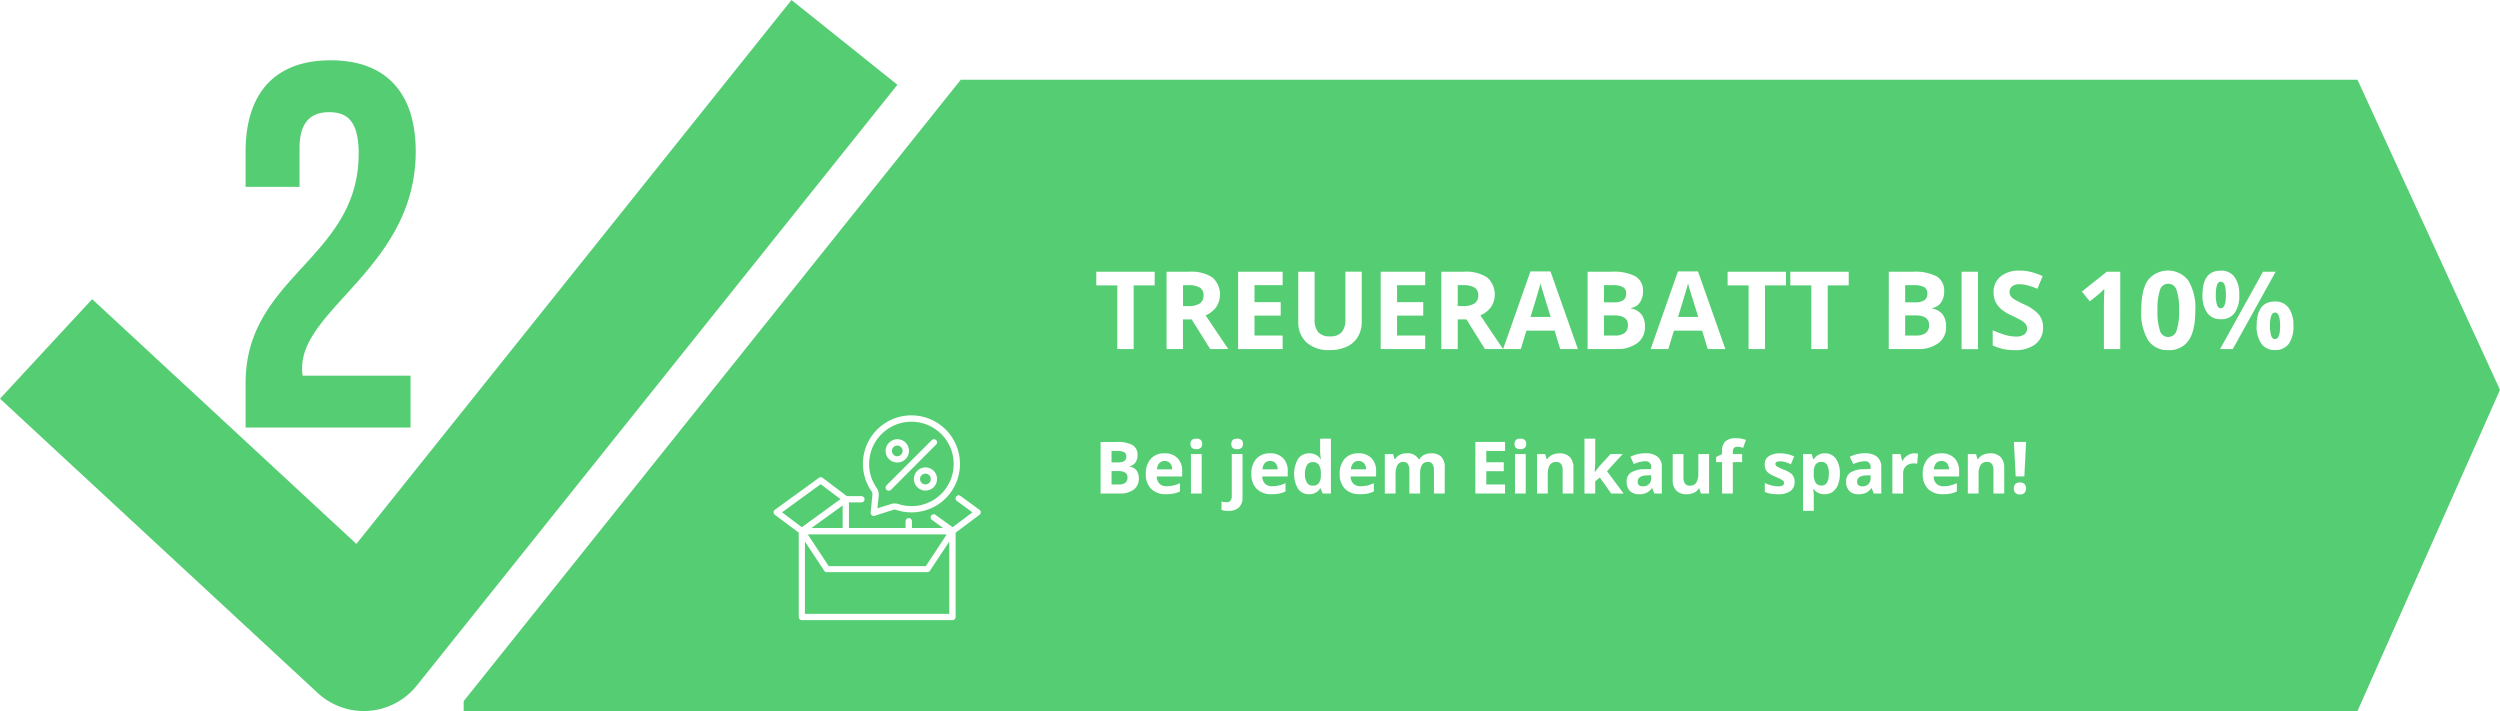 <svg xmlns="http://www.w3.org/2000/svg" xmlns:xlink="http://www.w3.org/1999/xlink" width="481.486" height="136.939" viewBox="0 0 481.486 136.939">
  <defs>
    <clipPath id="clip-path">
      <rect id="Rechteck_5" data-name="Rechteck 5" width="481.486" height="136.939" fill="none"/>
    </clipPath>
  </defs>
  <g id="usp-2" clip-path="url(#clip-path)">
    <path id="Pfad_5" data-name="Pfad 5" d="M315.854,91.884a1.025,1.025,0,0,0-.442.91q0,.876,1.005.876a1.6,1.6,0,0,0,1.152-.414,1.457,1.457,0,0,0,.43-1.1V91.53l-.8.028a2.56,2.56,0,0,0-1.345.326m-157.79,1.37-7.449,5.412,3.811,2.87,7.449-5.412ZM370.618,57.835a1.483,1.483,0,0,0,.576-1.315,1.314,1.314,0,0,0-.627-1.228,4.022,4.022,0,0,0-1.981-.372h-1.661v3.312h1.834a3.358,3.358,0,0,0,1.859-.4m-126,30.951a1.316,1.316,0,0,0-1.033.417,1.936,1.936,0,0,0-.428,1.186h2.907a1.73,1.73,0,0,0-.4-1.186,1.357,1.357,0,0,0-1.046-.417m-82.33,12.9V97.354l-6,4.335Zm6.945-6.178-.241,2.388,2.587-.81A2.26,2.26,0,0,1,173,97.067a8.4,8.4,0,0,0,3.373.372,8.127,8.127,0,0,0-.832-16.212,9.613,9.613,0,0,0-1.1.066,8.138,8.138,0,0,0-6.989,7.1,7.947,7.947,0,0,0,1.4,5.586,2.24,2.24,0,0,1,.372,1.534M179.8,93.846l-.022.022a2.231,2.231,0,0,1-3.133-3.176.423.423,0,0,1,.032-.032,2.231,2.231,0,0,1,3.123,3.187M171.23,85.26a2.24,2.24,0,1,1,1.578,3.813h0a2.223,2.223,0,0,1-1.578-3.811m-.5,8.214,8.719-8.7.013-.013a.6.6,0,0,1,.842.013c.01.009.019.019.028.028a.57.57,0,0,1-.028.806l-8.7,8.719a.694.694,0,0,1-.438.175.613.613,0,0,1-.438-.175.637.637,0,0,1,0-.854M159.6,109.028h18.708l4.032-6.112h-26.77ZM358.115,91.884a1.024,1.024,0,0,0-.442.91q0,.876,1.005.876a1.6,1.6,0,0,0,1.152-.414,1.458,1.458,0,0,0,.431-1.1V91.53l-.8.028a2.56,2.56,0,0,0-1.345.326m-7.309-2.914a1.309,1.309,0,0,0-1.121.473A2.709,2.709,0,0,0,349.319,91v.225a3.192,3.192,0,0,0,.365,1.752,1.294,1.294,0,0,0,1.15.53q1.391,0,1.392-2.3a3.28,3.28,0,0,0-.342-1.681,1.172,1.172,0,0,0-1.078-.561M178.591,110.19H159.244a.539.539,0,0,1-.5-.263l-3.721-5.63V118.23h27.8V104.3l-3.724,5.63a.587.587,0,0,1-.5.263m52.46-54.82a4.424,4.424,0,0,0-2.258-.449h-.957v4.025h1.019a3.9,3.9,0,0,0,2.212-.5,1.779,1.779,0,0,0,.714-1.568,1.63,1.63,0,0,0-.729-1.508m30.589,33.417a1.313,1.313,0,0,0-1.032.417,1.935,1.935,0,0,0-.428,1.186h2.906a1.73,1.73,0,0,0-.4-1.186,1.36,1.36,0,0,0-1.047-.417M252.79,89a1.214,1.214,0,0,0-1.076.588,3.127,3.127,0,0,0-.385,1.707,2.965,2.965,0,0,0,.387,1.681,1.264,1.264,0,0,0,1.107.561,1.406,1.406,0,0,0,1.166-.463,2.678,2.678,0,0,0,.4-1.568V91.28a3.1,3.1,0,0,0-.376-1.753A1.4,1.4,0,0,0,252.79,89m-36.252-.211a.986.986,0,0,0,.383-.876.877.877,0,0,0-.416-.818,2.7,2.7,0,0,0-1.323-.248h-1.107v2.208H215.3a2.242,2.242,0,0,0,1.24-.265m7.76,0a1.316,1.316,0,0,0-1.033.417,1.935,1.935,0,0,0-.428,1.186h2.907a1.73,1.73,0,0,0-.4-1.186,1.359,1.359,0,0,0-1.046-.417m-8.919,1.936h-1.3V93.31h1.372a2.029,2.029,0,0,0,1.283-.333,1.229,1.229,0,0,0,.415-1.019q0-1.235-1.767-1.236M283.967,55.37a4.419,4.419,0,0,0-2.257-.449h-.957v4.025h1.019a3.9,3.9,0,0,0,2.212-.5,1.781,1.781,0,0,0,.713-1.568,1.63,1.63,0,0,0-.729-1.508m12.731-.785q-.337,1.3-1.928,6.45h3.883q-1.5-4.82-1.687-5.45c-.125-.422-.216-.755-.269-1m28.684,1q-.19-.633-.271-1-.336,1.3-1.924,6.45h3.881q-1.5-4.82-1.685-5.45m-11.854,7.008q0-1.854-2.649-1.854h-1.957V64.62h2.059a3.049,3.049,0,0,0,1.924-.5,1.846,1.846,0,0,0,.622-1.529M428.7,56.8q0-2.546-.977-2.547-.509,0-.738.627a5.967,5.967,0,0,0-.228,1.92,6.073,6.073,0,0,0,.228,1.931q.23.636.738.636.977,0,.977-2.568M152.437,0l-83.8,104.753L17.751,57.616,0,76.783,61.187,133.46a13.065,13.065,0,0,0,19.077-1.421L172.837,16.325ZM417.591,54.646a1.646,1.646,0,0,0-1.59,1.2,11.569,11.569,0,0,0-.48,3.938A11.564,11.564,0,0,0,416,63.709a1.641,1.641,0,0,0,1.6,1.187,1.659,1.659,0,0,0,1.589-1.2,11.279,11.279,0,0,0,.489-3.912,11.229,11.229,0,0,0-.495-3.938,1.658,1.658,0,0,0-1.583-1.2M312.617,57.835a1.482,1.482,0,0,0,.575-1.315,1.316,1.316,0,0,0-.626-1.228,4.028,4.028,0,0,0-1.982-.372h-1.66v3.312h1.834a3.356,3.356,0,0,0,1.859-.4M454.038,15.359h-269L89.3,135.037v1.9h364.74l27.448-61.853ZM344.806,52.334h11.249v2.628h-4.047V67.228H348.85V54.962h-4.044Zm-39.04,0H310.4a8.934,8.934,0,0,1,4.6.9,3.137,3.137,0,0,1,1.43,2.868,3.615,3.615,0,0,1-.626,2.19,2.5,2.5,0,0,1-1.666,1.029v.1a3.281,3.281,0,0,1,2.042,1.182,3.847,3.847,0,0,1,.627,2.3,3.8,3.8,0,0,1-1.472,3.178,6.372,6.372,0,0,1-4,1.141h-5.571Zm-55.729,0h3.146v9.118a3.824,3.824,0,0,0,.693,2.527,2.884,2.884,0,0,0,2.294.8,2.813,2.813,0,0,0,2.245-.81,3.832,3.832,0,0,0,.7-2.542v-9.1h3.15v9.637a5.55,5.55,0,0,1-.74,2.893,4.807,4.807,0,0,1-2.134,1.906,7.633,7.633,0,0,1-3.3.662,6.318,6.318,0,0,1-4.462-1.472,5.221,5.221,0,0,1-1.589-4.029Zm-11.586,0h8.579v2.587h-5.42v3.271h5.045v2.587H241.61v3.84h5.42v2.608h-8.579ZM175.37,80A9.349,9.349,0,0,1,184.4,92.313v0a9.316,9.316,0,0,1-11.784,5.891,1.034,1.034,0,0,0-.679.022l-3.461,1.1a.243.243,0,0,1-.175.044.612.612,0,0,1-.4-.132.681.681,0,0,1-.219-.547l.329-3.308a1.107,1.107,0,0,0-.153-.748A9.322,9.322,0,0,1,175.37,80m13.276,19.146-4.6,3.439v16.247a.593.593,0,0,1-.591.6H154.426a.607.607,0,0,1-.591-.613V102.588l-4.6-3.439a.584.584,0,0,1-.241-.482.617.617,0,0,1,.241-.482l8.479-6.156a.622.622,0,0,1,.722,0l4.667,3.526h2.8a.6.6,0,0,1,0,1.206H163.5v4.929h10.909V100.4a.614.614,0,1,1,1.228,0v1.291h6l-2.082-1.512-.022-.016a.6.6,0,1,1,.723-.947l3.22,2.323,3.811-2.87-3.067-2.235a.6.6,0,0,1,.7-.964l3.724,2.717a.625.625,0,0,1,.121.121.6.6,0,0,1-.121.844m22.492-46.815h11.248v2.628H218.34V67.228h-3.159V54.962h-4.043Zm7.214,41.954a4.246,4.246,0,0,1-2.667.76h-3.715v-9.93h3.09a5.954,5.954,0,0,1,3.067.6,2.09,2.09,0,0,1,.954,1.911,2.411,2.411,0,0,1-.417,1.461,1.672,1.672,0,0,1-1.112.686v.067a2.19,2.19,0,0,1,1.363.788,2.563,2.563,0,0,1,.416,1.535,2.529,2.529,0,0,1-.98,2.119m9.334-2.52h-4.9a1.993,1.993,0,0,0,.523,1.379,1.841,1.841,0,0,0,1.372.5,5.7,5.7,0,0,0,1.3-.143,6.483,6.483,0,0,0,1.276-.456v1.6a4.849,4.849,0,0,1-1.161.4,7.243,7.243,0,0,1-1.507.133,3.92,3.92,0,0,1-2.867-1.012,3.833,3.833,0,0,1-1.033-2.867,4.22,4.22,0,0,1,.955-2.951,3.4,3.4,0,0,1,2.638-1.042,3.342,3.342,0,0,1,2.506.917,3.466,3.466,0,0,1,.9,2.533Zm3.757,3.28h-2.071V87.455h2.071Zm-.187-8.805a1.188,1.188,0,0,1-.846.268q-1.127,0-1.128-1.019t1.128-1.012q1.127,0,1.128,1.012a.984.984,0,0,1-.282.751m-1.739-24.73h-1.682v5.715h-3.158V52.334h4.34a7.439,7.439,0,0,1,4.494,1.1,4.412,4.412,0,0,1,.734,5.7,4.8,4.8,0,0,1-2.049,1.6q3.363,5.023,4.381,6.489h-3.5ZM239.3,95.87a2.428,2.428,0,0,1-.7,1.865,2.789,2.789,0,0,1-1.983.655,4.845,4.845,0,0,1-1.364-.169v-1.63a3.694,3.694,0,0,0,.971.129.939.939,0,0,0,.765-.292,1.333,1.333,0,0,0,.24-.862v-8.11H239.3Zm-.185-9.627a1.189,1.189,0,0,1-.847.268q-1.127,0-1.127-1.019t1.127-1.012q1.128,0,1.128,1.012a.988.988,0,0,1-.281.751m8.893,5.525h-4.9a2,2,0,0,0,.523,1.379,1.841,1.841,0,0,0,1.372.5,5.7,5.7,0,0,0,1.3-.143,6.457,6.457,0,0,0,1.276-.456v1.6a4.858,4.858,0,0,1-1.16.4,7.263,7.263,0,0,1-1.508.133,3.92,3.92,0,0,1-2.867-1.012,3.833,3.833,0,0,1-1.033-2.867,4.215,4.215,0,0,1,.956-2.951,3.392,3.392,0,0,1,2.637-1.042,3.34,3.34,0,0,1,2.506.917,3.467,3.467,0,0,1,.9,2.533Zm8.319,3.28h-1.589l-.4-.984h-.089a2.371,2.371,0,0,1-2.153,1.121,2.465,2.465,0,0,1-2.1-1.04,5.814,5.814,0,0,1,.014-5.79,2.523,2.523,0,0,1,2.142-1.042,2.478,2.478,0,0,1,2.187,1.114h.067a8.465,8.465,0,0,1-.156-1.515V84.48h2.078Zm8.7-3.28h-4.9a1.993,1.993,0,0,0,.523,1.379,1.84,1.84,0,0,0,1.371.5,5.707,5.707,0,0,0,1.3-.143,6.483,6.483,0,0,0,1.276-.456v1.6a4.849,4.849,0,0,1-1.161.4,7.248,7.248,0,0,1-1.508.133,3.917,3.917,0,0,1-2.866-1.012,3.833,3.833,0,0,1-1.033-2.867,4.214,4.214,0,0,1,.955-2.951,3.4,3.4,0,0,1,2.638-1.042,3.343,3.343,0,0,1,2.506.917,3.471,3.471,0,0,1,.9,2.533Zm.881-39.434h8.578v2.587h-5.419v3.271h5.041v2.587h-5.041v3.84h5.419v2.608H265.91Zm12.337,42.715h-2.078V90.613a2.235,2.235,0,0,0-.275-1.232.968.968,0,0,0-.867-.412,1.291,1.291,0,0,0-1.136.544,3.082,3.082,0,0,0-.378,1.725v3.81H271.44V90.613a2.236,2.236,0,0,0-.274-1.232.968.968,0,0,0-.867-.412,1.254,1.254,0,0,0-1.155.584,3.832,3.832,0,0,0-.361,1.922v3.573h-2.071V87.456H268.3l.278.971h.115a2.1,2.1,0,0,1,.883-.818,2.867,2.867,0,0,1,1.325-.3,2.385,2.385,0,0,1,2.309,1.114h.183a2.058,2.058,0,0,1,.9-.822,3,3,0,0,1,1.341-.292,2.649,2.649,0,0,1,1.953.662,2.907,2.907,0,0,1,.662,2.122Zm11.621-8.2h-3.613v2.18h3.362v1.725h-3.362V93.31h3.613v1.739h-5.719v-9.93h5.719Zm3.981,8.2h-2.071V87.455h2.071Zm-.187-8.805a1.188,1.188,0,0,1-.846.268q-1.128,0-1.128-1.019t1.128-1.012q1.127,0,1.128,1.012a.984.984,0,0,1-.282.751m9.368,8.805h-2.071V90.613a2.129,2.129,0,0,0-.292-1.232,1.06,1.06,0,0,0-.93-.412,1.4,1.4,0,0,0-1.257.581,3.6,3.6,0,0,0-.387,1.925v3.573h-2.071V87.456H297.6l.278.971H298a2.183,2.183,0,0,1,.955-.832,3.243,3.243,0,0,1,1.381-.282,2.658,2.658,0,0,1,2.011.716,2.878,2.878,0,0,1,.685,2.068Zm-2.542-27.82-1.08-3.545h-5.431l-1.08,3.545h-6.908l-3.554-5.715h-1.682v5.715h-3.159V52.334h4.34a7.439,7.439,0,0,1,4.494,1.1,4.412,4.412,0,0,1,.734,5.7,4.8,4.8,0,0,1-2.049,1.6q3.363,5.023,4.382,6.489l5.257-14.956h3.862l5.278,14.956Zm9.824,27.82-2.187-3.076-.89.713v2.364h-2.072V84.48h2.072v4.714l-.108,1.725h.027l.9-1.155,2.126-2.309h2.337L309.5,90.749l3.2,4.3Zm9.746,0h-1.447l-.4-1.032h-.054a3.065,3.065,0,0,1-1.075.913,3.5,3.5,0,0,1-1.445.255,2.333,2.333,0,0,1-1.72-.625,2.4,2.4,0,0,1-.629-1.781A2,2,0,0,1,314.134,91a4.891,4.891,0,0,1,2.549-.634L318,90.321v-.333a1.032,1.032,0,0,0-1.181-1.155,5.379,5.379,0,0,0-2.14.551l-.686-1.4A6.168,6.168,0,0,1,316.9,87.3a3.622,3.622,0,0,1,2.344.665,2.459,2.459,0,0,1,.815,2.024Zm-2.149-27.82,5.258-14.956h3.86L332.3,67.228h-3.4l-1.08-3.545h-5.428l-1.08,3.545Zm11.25,27.82H327.57l-.278-.97h-.109a2.19,2.19,0,0,1-.944.818,3.225,3.225,0,0,1-1.392.289,2.646,2.646,0,0,1-2.017-.718,2.879,2.879,0,0,1-.679-2.061V87.456h2.071v4.435a2.126,2.126,0,0,0,.292,1.232,1.06,1.06,0,0,0,.93.412,1.4,1.4,0,0,0,1.257-.581,3.6,3.6,0,0,0,.387-1.925V87.456h2.071Zm6.568-8.8a3.831,3.831,0,0,0-1.155-.2.746.746,0,0,0-.638.261,1.079,1.079,0,0,0-.2.67v.475h1.793V89.01h-1.793v6.038h-2.071V89.01h-1.142v-1l1.142-.556V86.9A2.49,2.49,0,0,1,332.3,85a2.932,2.932,0,0,1,2.045-.6,5.331,5.331,0,0,1,1.908.319Zm-3-31.285V52.334h11.248v2.628h-4.046V67.228h-3.159V54.962Zm12.1,39.612a4.01,4.01,0,0,1-2.428.612,7.67,7.67,0,0,1-1.413-.112,5.317,5.317,0,0,1-1.094-.329V93.031a7.3,7.3,0,0,0,1.3.456,5.29,5.29,0,0,0,1.273.183q1.128,0,1.128-.651a.544.544,0,0,0-.15-.4,2.172,2.172,0,0,0-.516-.347q-.367-.193-.978-.452a6.141,6.141,0,0,1-1.287-.679,1.9,1.9,0,0,1-.6-.716,2.35,2.35,0,0,1-.188-.995,1.806,1.806,0,0,1,.785-1.566,3.823,3.823,0,0,1,2.223-.553,6.327,6.327,0,0,1,2.67.6l-.625,1.494c-.38-.162-.736-.3-1.066-.4a3.341,3.341,0,0,0-1.012-.156q-.916,0-.917.5a.586.586,0,0,0,.3.482,8,8,0,0,0,1.292.6,5.978,5.978,0,0,1,1.3.672,2.008,2.008,0,0,1,.612.72,2.22,2.22,0,0,1,.2.971,2.088,2.088,0,0,1-.81,1.779m9.163-1.222a2.977,2.977,0,0,1-1.017,1.364,2.6,2.6,0,0,1-1.549.469,2.521,2.521,0,0,1-2.1-.971h-.109q.11.951.109,1.1V98.39h-2.071V87.456h1.684l.292.984h.1a2.4,2.4,0,0,1,2.153-1.127,2.464,2.464,0,0,1,2.106,1.039,4.812,4.812,0,0,1,.76,2.886,5.705,5.705,0,0,1-.355,2.113m8.336,1.7h-1.447l-.4-1.032h-.055a3.055,3.055,0,0,1-1.075.913,3.5,3.5,0,0,1-1.445.255,2.333,2.333,0,0,1-1.72-.625,2.4,2.4,0,0,1-.629-1.781A2,2,0,0,1,356.394,91a4.892,4.892,0,0,1,2.549-.634l1.318-.042v-.333a1.033,1.033,0,0,0-1.182-1.155,5.379,5.379,0,0,0-2.14.551l-.686-1.4a6.168,6.168,0,0,1,2.907-.686,3.622,3.622,0,0,1,2.344.665,2.459,2.459,0,0,1,.815,2.024Zm1.447-42.715H368.4a8.929,8.929,0,0,1,4.6.9,3.138,3.138,0,0,1,1.432,2.868,3.615,3.615,0,0,1-.627,2.19,2.5,2.5,0,0,1-1.666,1.029v.1a3.284,3.284,0,0,1,2.042,1.182,3.839,3.839,0,0,1,.626,2.3,3.794,3.794,0,0,1-1.471,3.178,6.367,6.367,0,0,1-4,1.141h-5.575Zm5.468,36.983a2.388,2.388,0,0,0-.612-.067,2.2,2.2,0,0,0-1.544.509,1.843,1.843,0,0,0-.554,1.426v3.865h-2.071V87.456h1.568l.306,1.276h.1a2.846,2.846,0,0,1,.955-1.028,2.347,2.347,0,0,1,1.306-.391,3.373,3.373,0,0,1,.7.06Zm8.069,2.452h-4.9a2,2,0,0,0,.523,1.379,1.843,1.843,0,0,0,1.372.5,5.7,5.7,0,0,0,1.3-.143,6.466,6.466,0,0,0,1.277-.456v1.6a4.885,4.885,0,0,1-1.161.4,7.255,7.255,0,0,1-1.508.133,3.92,3.92,0,0,1-2.867-1.012,3.832,3.832,0,0,1-1.032-2.867,4.215,4.215,0,0,1,.955-2.951,3.393,3.393,0,0,1,2.637-1.042,3.34,3.34,0,0,1,2.506.917,3.467,3.467,0,0,1,.9,2.533Zm.482-39.434h3.159v14.9h-3.159ZM386,95.048h-2.071V90.613a2.129,2.129,0,0,0-.292-1.232,1.062,1.062,0,0,0-.931-.412,1.4,1.4,0,0,0-1.257.581,3.6,3.6,0,0,0-.387,1.925v3.573h-2.071V87.456h1.582l.278.971h.116a2.189,2.189,0,0,1,.955-.832,3.249,3.249,0,0,1,1.382-.282,2.657,2.657,0,0,1,2.01.716A2.878,2.878,0,0,1,386,90.1Zm3.905-.125a1.183,1.183,0,0,1-.869.309,1.219,1.219,0,0,1-.883-.3,1.347,1.347,0,0,1-.007-1.716,1.241,1.241,0,0,1,.89-.292,1.208,1.208,0,0,1,.874.3,1.324,1.324,0,0,1,0,1.7m-.034-3.168H388.21l-.347-6.636h2.35Zm2.165-25.485a6.309,6.309,0,0,1-4.041,1.161,9.491,9.491,0,0,1-4.217-.9V63.6a17.415,17.415,0,0,0,2.552.947,7.549,7.549,0,0,0,1.909.275,2.712,2.712,0,0,0,1.6-.4,1.356,1.356,0,0,0,.556-1.181,1.307,1.307,0,0,0-.245-.779,2.727,2.727,0,0,0-.719-.657A18.323,18.323,0,0,0,387.5,60.8a9.211,9.211,0,0,1-2.049-1.233,4.628,4.628,0,0,1-1.089-1.375,3.921,3.921,0,0,1-.408-1.834,3.85,3.85,0,0,1,1.339-3.108,5.564,5.564,0,0,1,3.7-1.131,8.71,8.71,0,0,1,2.216.276,15.089,15.089,0,0,1,2.2.774l-1.019,2.455a14.707,14.707,0,0,0-1.971-.683,6.369,6.369,0,0,0-1.534-.194,2.03,2.03,0,0,0-1.375.417,1.381,1.381,0,0,0-.48,1.091,1.353,1.353,0,0,0,.195.728,2.119,2.119,0,0,0,.616.6,19.27,19.27,0,0,0,2,1.044,7.968,7.968,0,0,1,2.864,2,3.907,3.907,0,0,1,.774,2.46,3.851,3.851,0,0,1-1.452,3.178m16.316.957H405.2V58.609l.029-1.417.052-1.549q-.784.784-1.091,1.029L402.48,58.05l-1.516-1.9,4.8-3.821h2.588Zm13.179-1.67a4.435,4.435,0,0,1-3.937,1.874A4.385,4.385,0,0,1,413.7,65.5a10.233,10.233,0,0,1-1.309-5.715q0-3.944,1.273-5.812a4.953,4.953,0,0,1,7.82.086,10.255,10.255,0,0,1,1.32,5.726q0,3.9-1.28,5.776m3.582-5.293a5.691,5.691,0,0,1-.917-3.489q0-4.656,3.513-4.656a3.126,3.126,0,0,1,2.644,1.208,5.582,5.582,0,0,1,.922,3.449,5.712,5.712,0,0,1-.905,3.52,3.155,3.155,0,0,1-2.66,1.177,3.069,3.069,0,0,1-2.6-1.208m2.466,6.963,8.262-14.894h2.445L430.02,67.228Zm13.224-.992a3.155,3.155,0,0,1-2.66,1.177,3.066,3.066,0,0,1-2.6-1.208,5.672,5.672,0,0,1-.917-3.479q0-4.656,3.513-4.656a3.126,3.126,0,0,1,2.644,1.208,5.582,5.582,0,0,1,.922,3.449,5.692,5.692,0,0,1-.905,3.51M79.067,72.354H58.288a7.575,7.575,0,0,1-.1-1.5c0-11.488,21.878-19.681,21.878-41.659,0-11.188-5.594-17.582-16.384-17.582S47.3,18.008,47.3,29.2V35.99h10.39V28.5c0-4.995,2.2-6.893,5.694-6.893s5.694,1.7,5.694,7.991c0,20.18-21.778,23.577-21.778,44.157v8.591H79.067Zm292.462-9.761q0-1.854-2.649-1.854h-1.956V64.62h2.058a3.056,3.056,0,0,0,1.927-.5,1.845,1.845,0,0,0,.62-1.529M438.16,60.2q-.509,0-.738.627a5.966,5.966,0,0,0-.228,1.92,6.077,6.077,0,0,0,.228,1.931q.229.636.738.636.977,0,.977-2.568,0-2.547-.977-2.547M177.5,91.524a1.038,1.038,0,0,0,1.468,1.468,1.059,1.059,0,0,0,0-1.468,1.037,1.037,0,0,0-1.468,0m196.417-2.738a1.316,1.316,0,0,0-1.033.417,1.936,1.936,0,0,0-.428,1.186h2.907a1.73,1.73,0,0,0-.4-1.186,1.355,1.355,0,0,0-1.046-.417M173.531,87.561a1.022,1.022,0,0,0,0-1.447l-.022-.021,0,0a1,1,0,0,0-1.421.024v0l-.014.015a1.023,1.023,0,0,0,1.461,1.434" fill="#55cd73"/>
  </g>
</svg>
